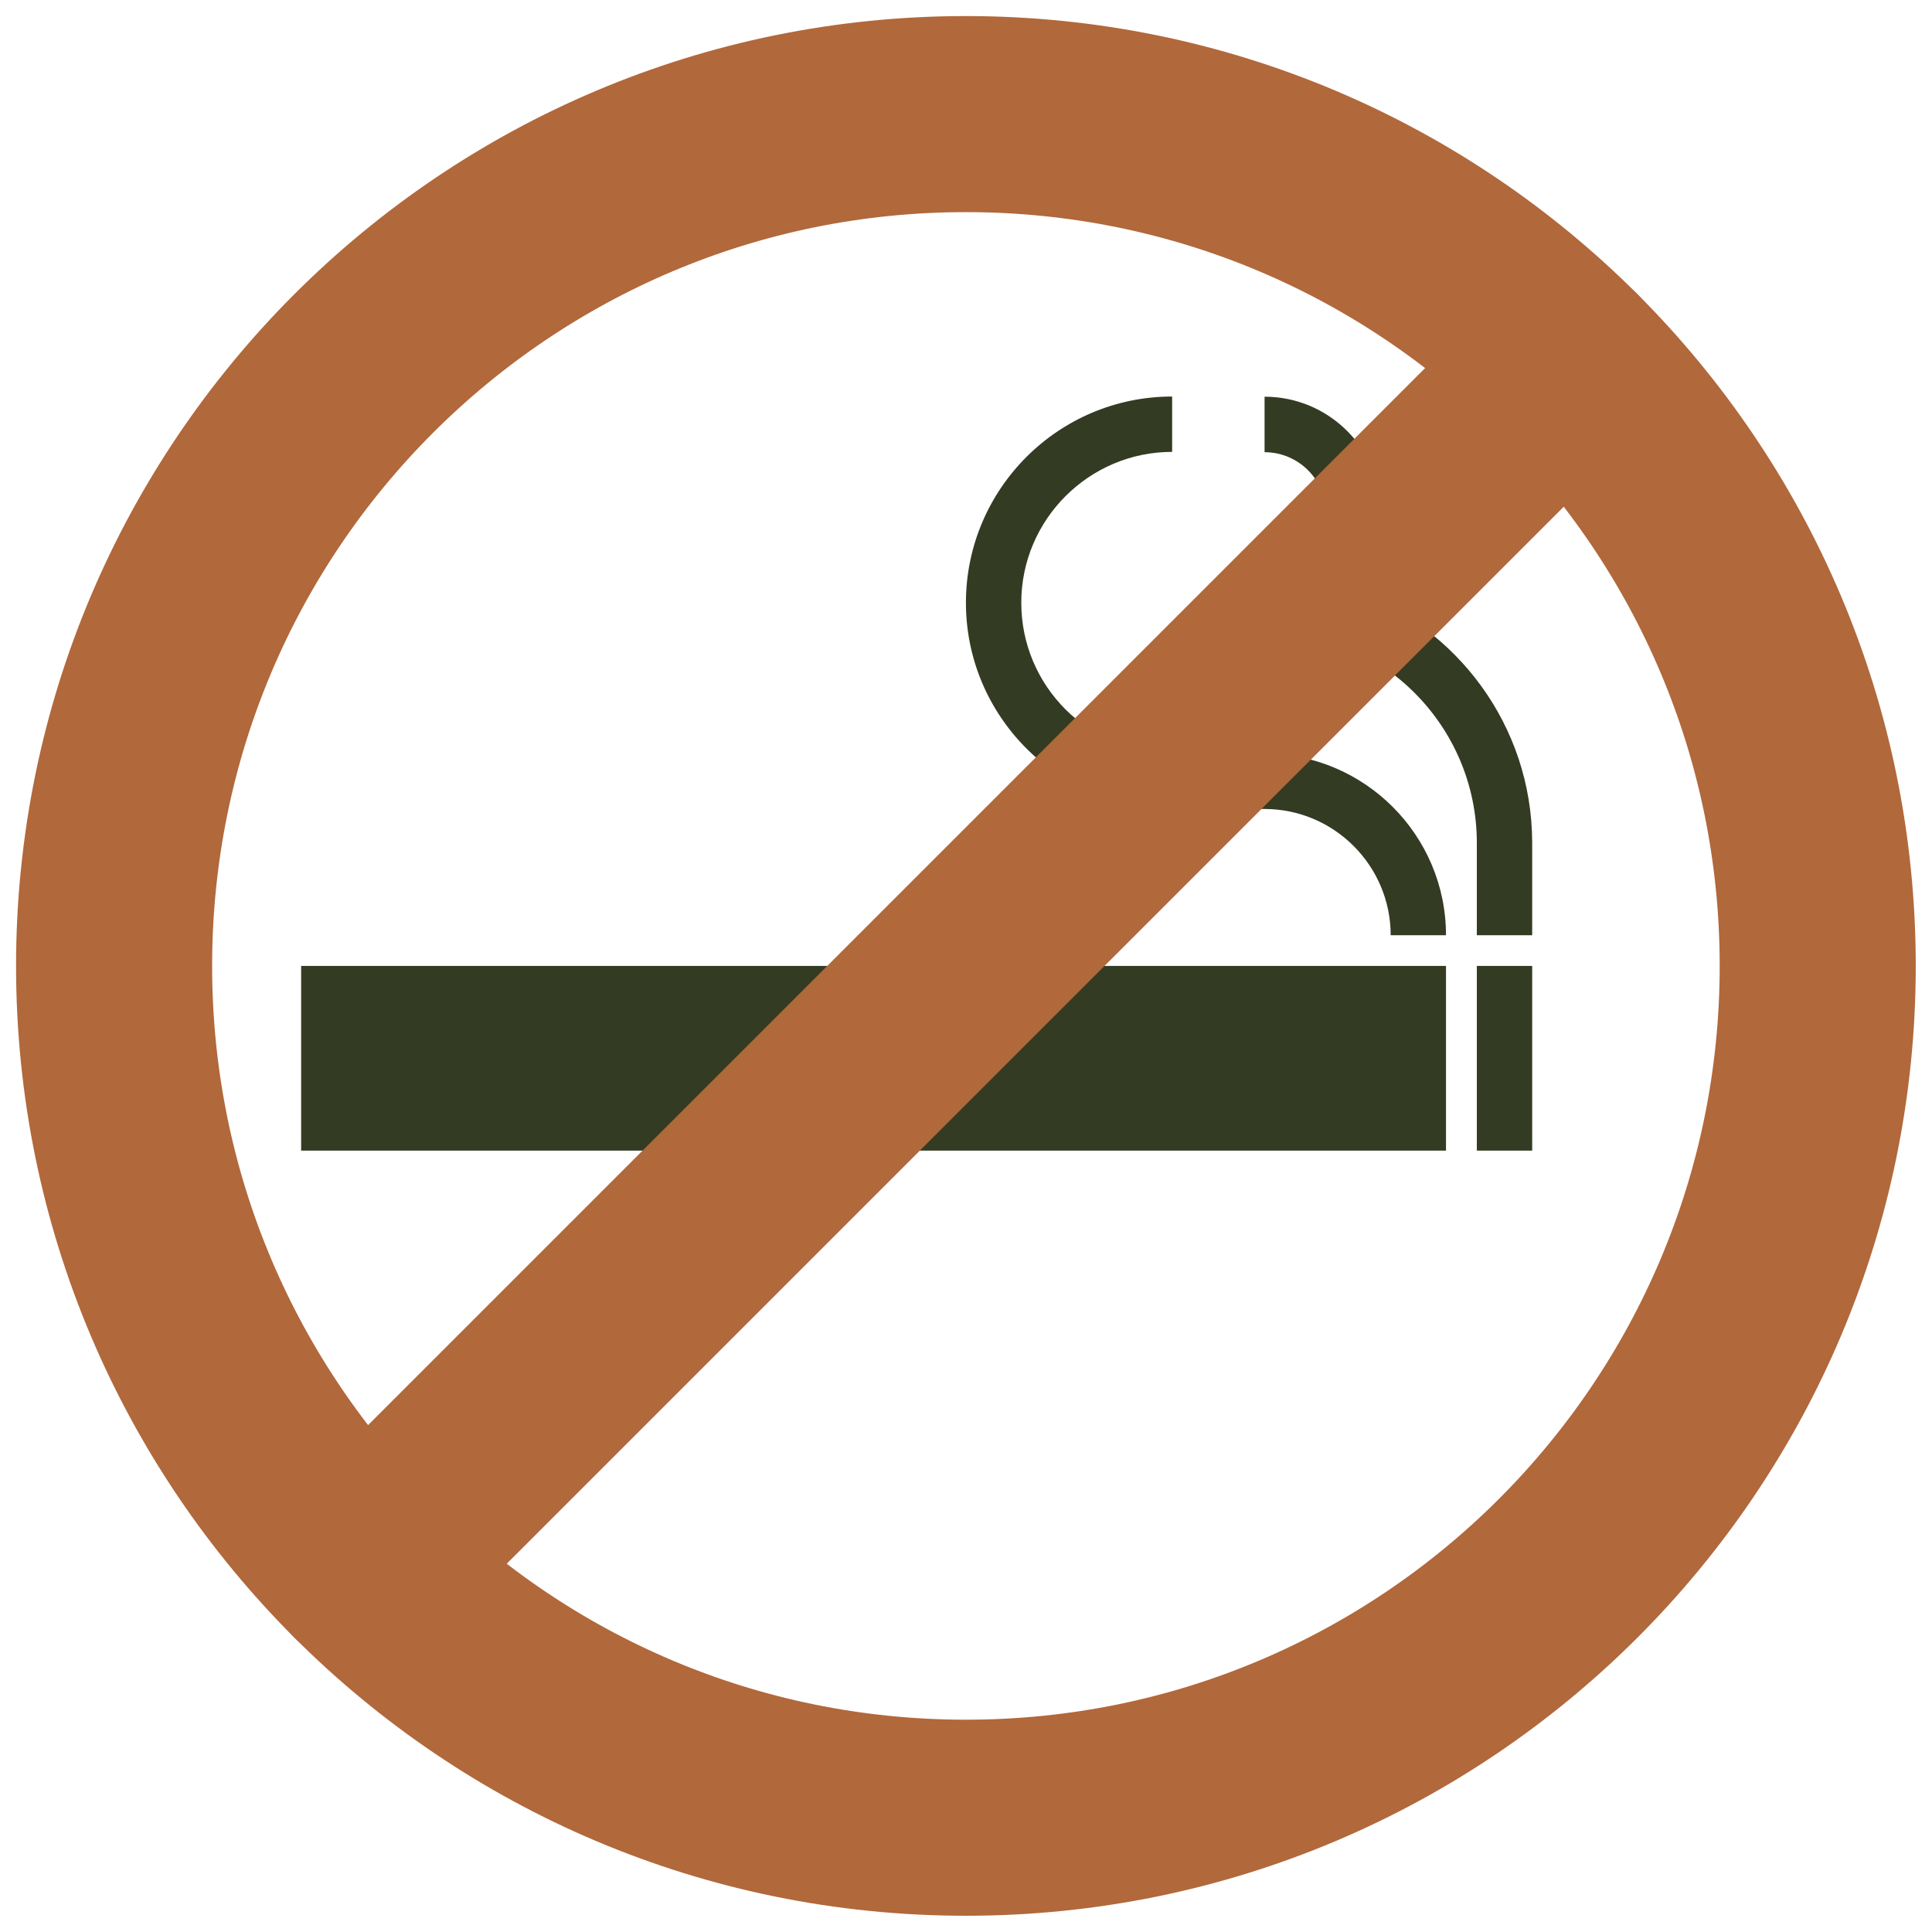 <svg width="54" height="54" viewBox="0 0 54 54" fill="none" xmlns="http://www.w3.org/2000/svg">
<path d="M42.825 26.998H41.278V32.16H42.825V26.998Z" fill="#343B23"/>
<path d="M40.416 26.998H8.417V32.16H40.416V26.998Z" fill="#343B23"/>
<path d="M35.345 12.634V11.088C37.148 11.088 38.612 12.556 38.612 14.355C38.612 15.174 38.307 15.924 37.806 16.494C40.716 17.514 42.812 20.28 42.825 23.534V26.14H41.278V23.561C41.278 20.289 38.617 17.627 35.345 17.627V16.08C36.294 16.08 37.066 15.305 37.066 14.36C37.066 13.414 36.294 12.639 35.345 12.639V12.634Z" fill="#343B23"/>
<path d="M32.762 11.083V12.63C30.44 12.63 28.545 14.521 28.545 16.847C28.545 19.174 30.435 21.064 32.762 21.064H35.341C38.138 21.064 40.416 23.343 40.416 26.14H38.87C38.87 24.197 37.288 22.611 35.341 22.611H32.762C29.586 22.611 26.998 20.023 26.998 16.847C26.998 13.671 29.581 11.083 32.762 11.083Z" fill="#343B23"/>
<path d="M26.998 50.806C40.147 50.806 50.806 40.147 50.806 26.998C50.806 13.849 40.147 3.189 26.998 3.189C13.849 3.189 3.189 13.849 3.189 26.998C3.189 40.147 13.849 50.806 26.998 50.806Z" stroke="#B1683B" stroke-width="5.48" stroke-linecap="round" stroke-linejoin="round"/>
<path d="M10.164 43.831L43.831 10.164" stroke="#B1683B" stroke-width="5.48" stroke-linecap="round" stroke-linejoin="round"/>
</svg>

